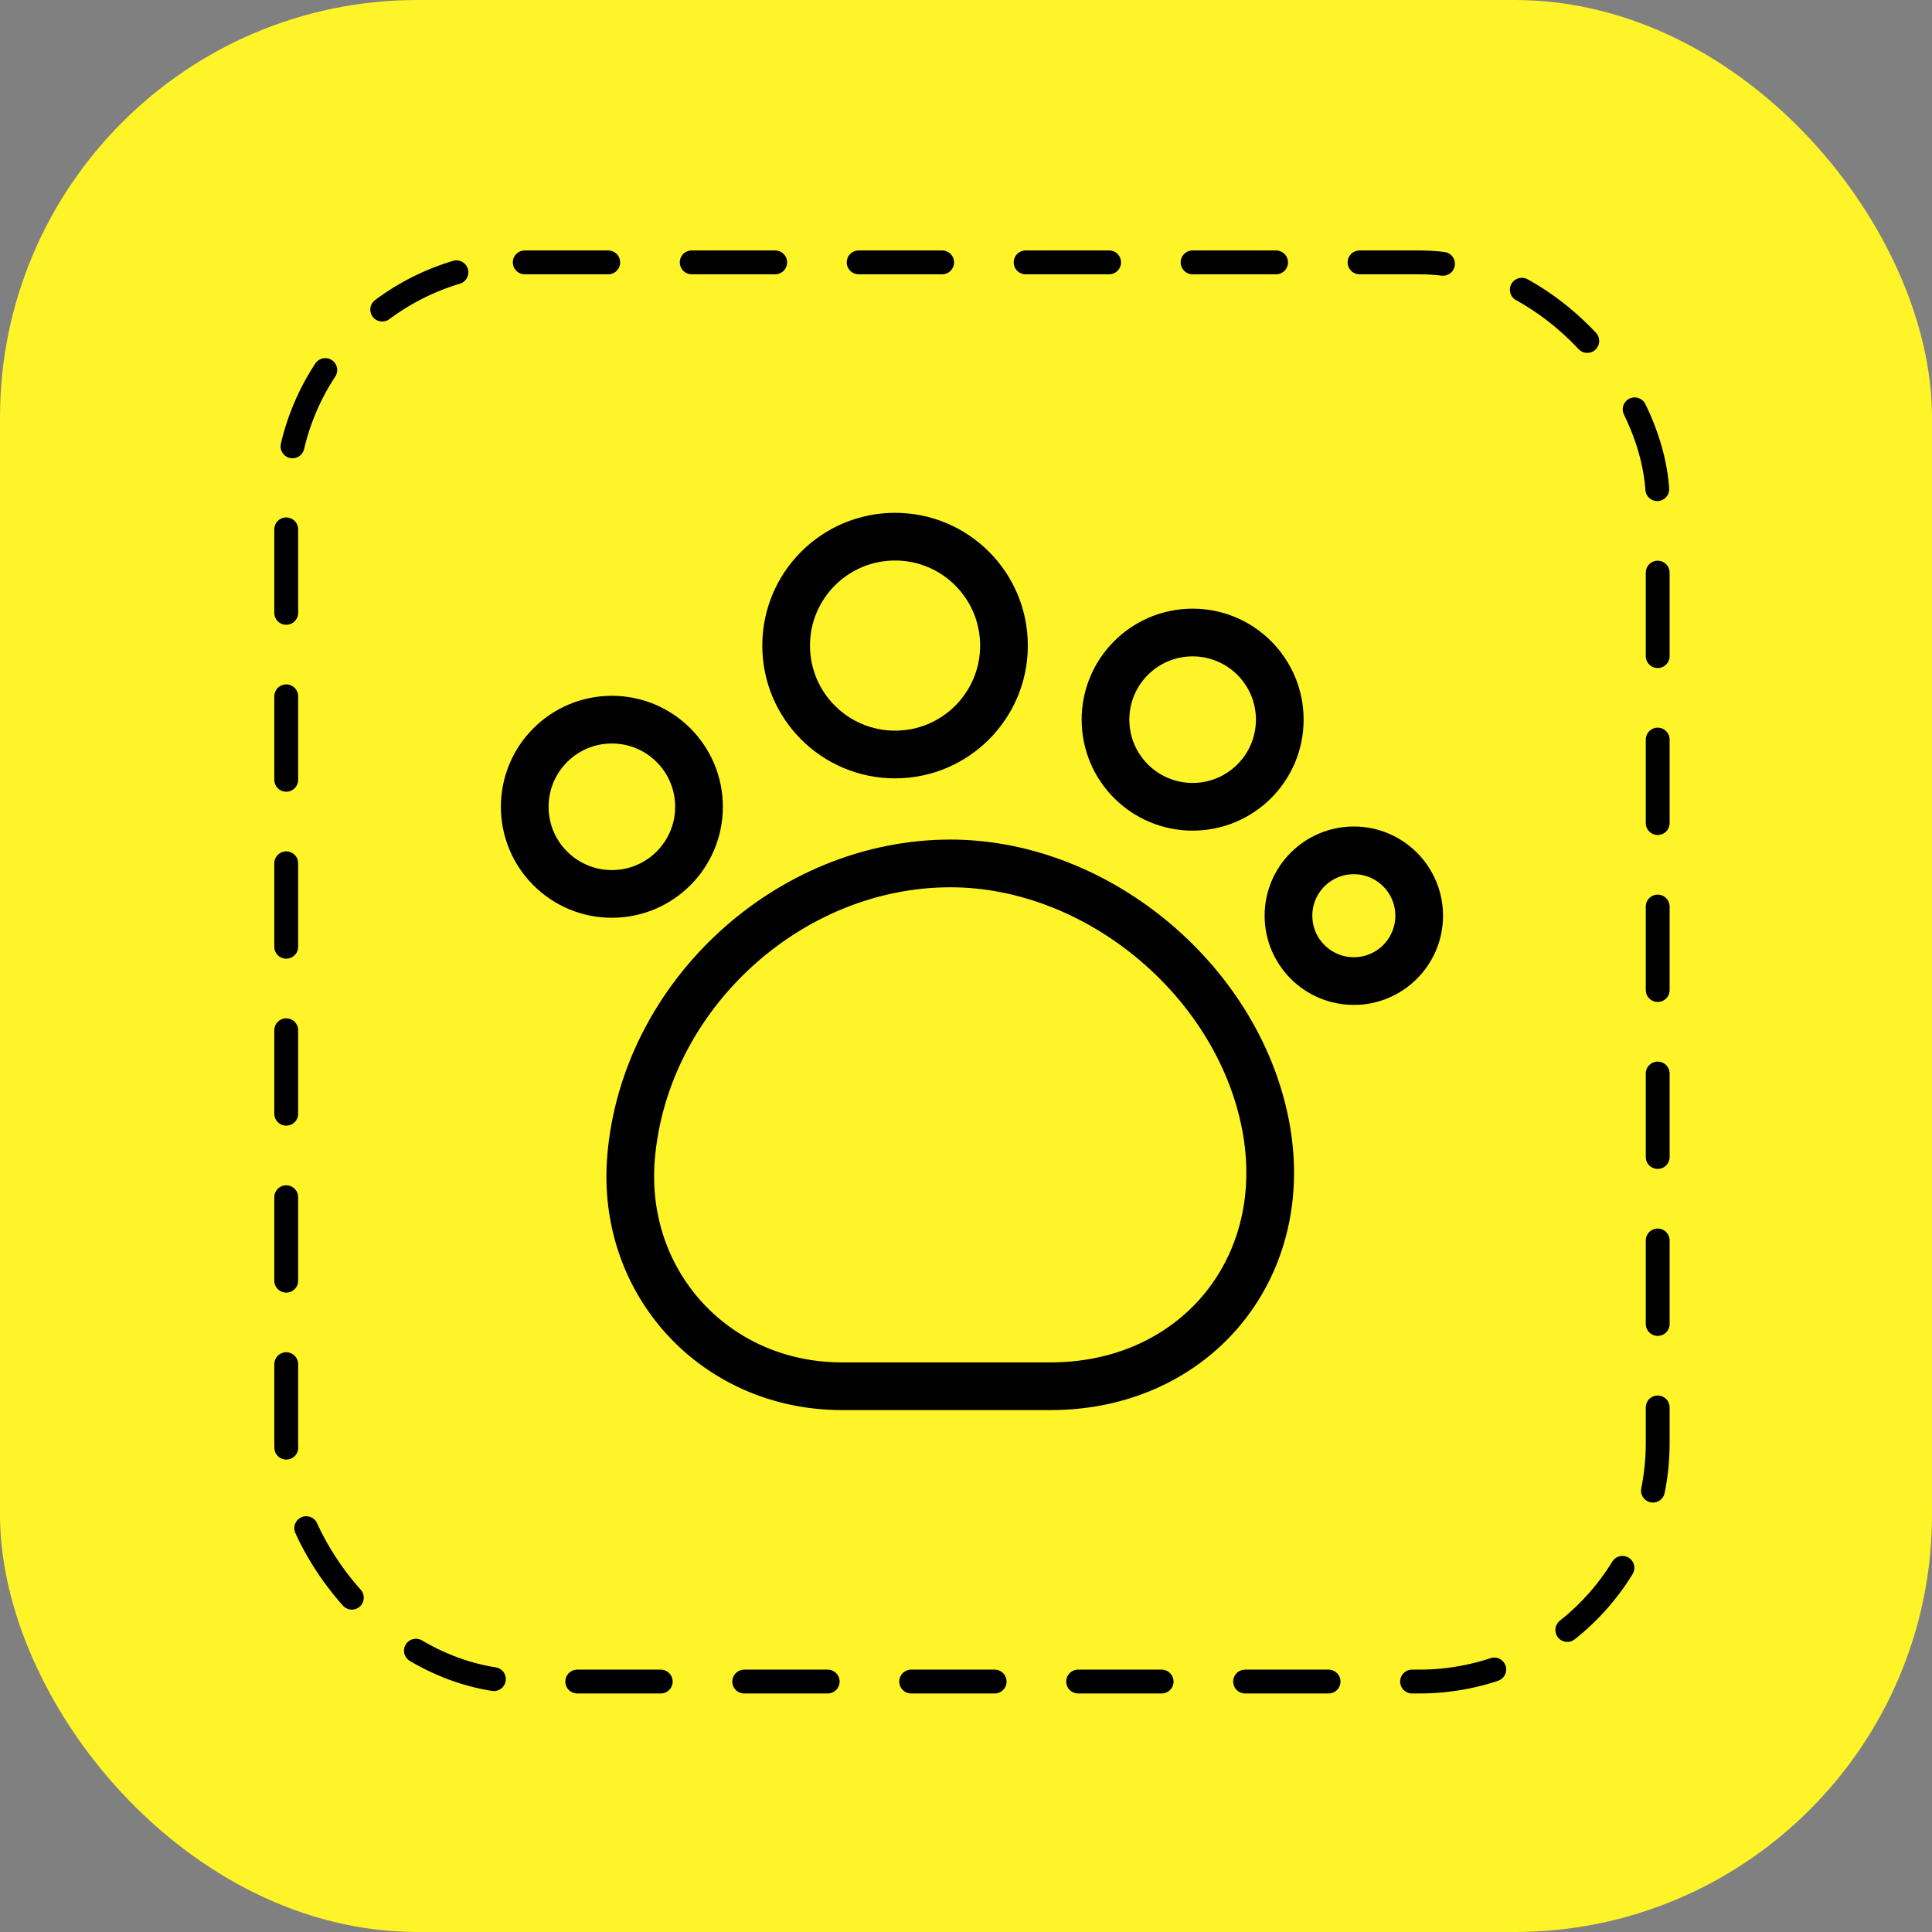 <svg width="162" height="162" viewBox="0 0 162 162" fill="none" xmlns="http://www.w3.org/2000/svg">
<rect x="0" y="0" width="162" height="162" fill="#808080" stroke="none"/>
<rect width="162" height="162" rx="35" fill="#FFF428"/>
<path d="M52.914 97.058C52.037 107.616 60.001 116.237 70.595 116.237H88.094C100.003 116.237 108.186 106.629 106.214 94.866C104.131 82.518 92.222 72.399 79.692 72.399C66.102 72.399 54.046 83.505 52.914 97.058Z" fill="#FFF428" stroke="black" stroke-width="4" stroke-linecap="round" stroke-linejoin="round"/>
<path d="M75.052 63.266C80.096 63.266 84.185 59.177 84.185 54.133C84.185 49.089 80.096 45 75.052 45C70.008 45 65.919 49.089 65.919 54.133C65.919 59.177 70.008 63.266 75.052 63.266Z" fill="#FFF428" stroke="black" stroke-width="4" stroke-linecap="round" stroke-linejoin="round"/>
<path d="M100.003 67.65C104.039 67.65 107.31 64.378 107.31 60.343C107.31 56.308 104.039 53.037 100.003 53.037C95.968 53.037 92.697 56.308 92.697 60.343C92.697 64.378 95.968 67.65 100.003 67.65Z" fill="#FFF428" stroke="black" stroke-width="4" stroke-linecap="round" stroke-linejoin="round"/>
<path d="M113.52 82.263C116.546 82.263 119 79.809 119 76.783C119 73.756 116.546 71.303 113.52 71.303C110.494 71.303 108.04 73.756 108.04 76.783C108.04 79.809 110.494 82.263 113.52 82.263Z" fill="#FFF428" stroke="black" stroke-width="4" stroke-linecap="round" stroke-linejoin="round"/>
<path d="M51.306 74.956C55.342 74.956 58.613 71.685 58.613 67.65C58.613 63.614 55.342 60.343 51.306 60.343C47.271 60.343 44 63.614 44 67.65C44 71.685 47.271 74.956 51.306 74.956Z" fill="#FFF428" stroke="black" stroke-width="4" stroke-linecap="round" stroke-linejoin="round"/>
<rect x="24" y="22" width="115" height="119" rx="20" stroke="black" stroke-width="2" stroke-linecap="round" stroke-dasharray="7 7"/>
</svg>
